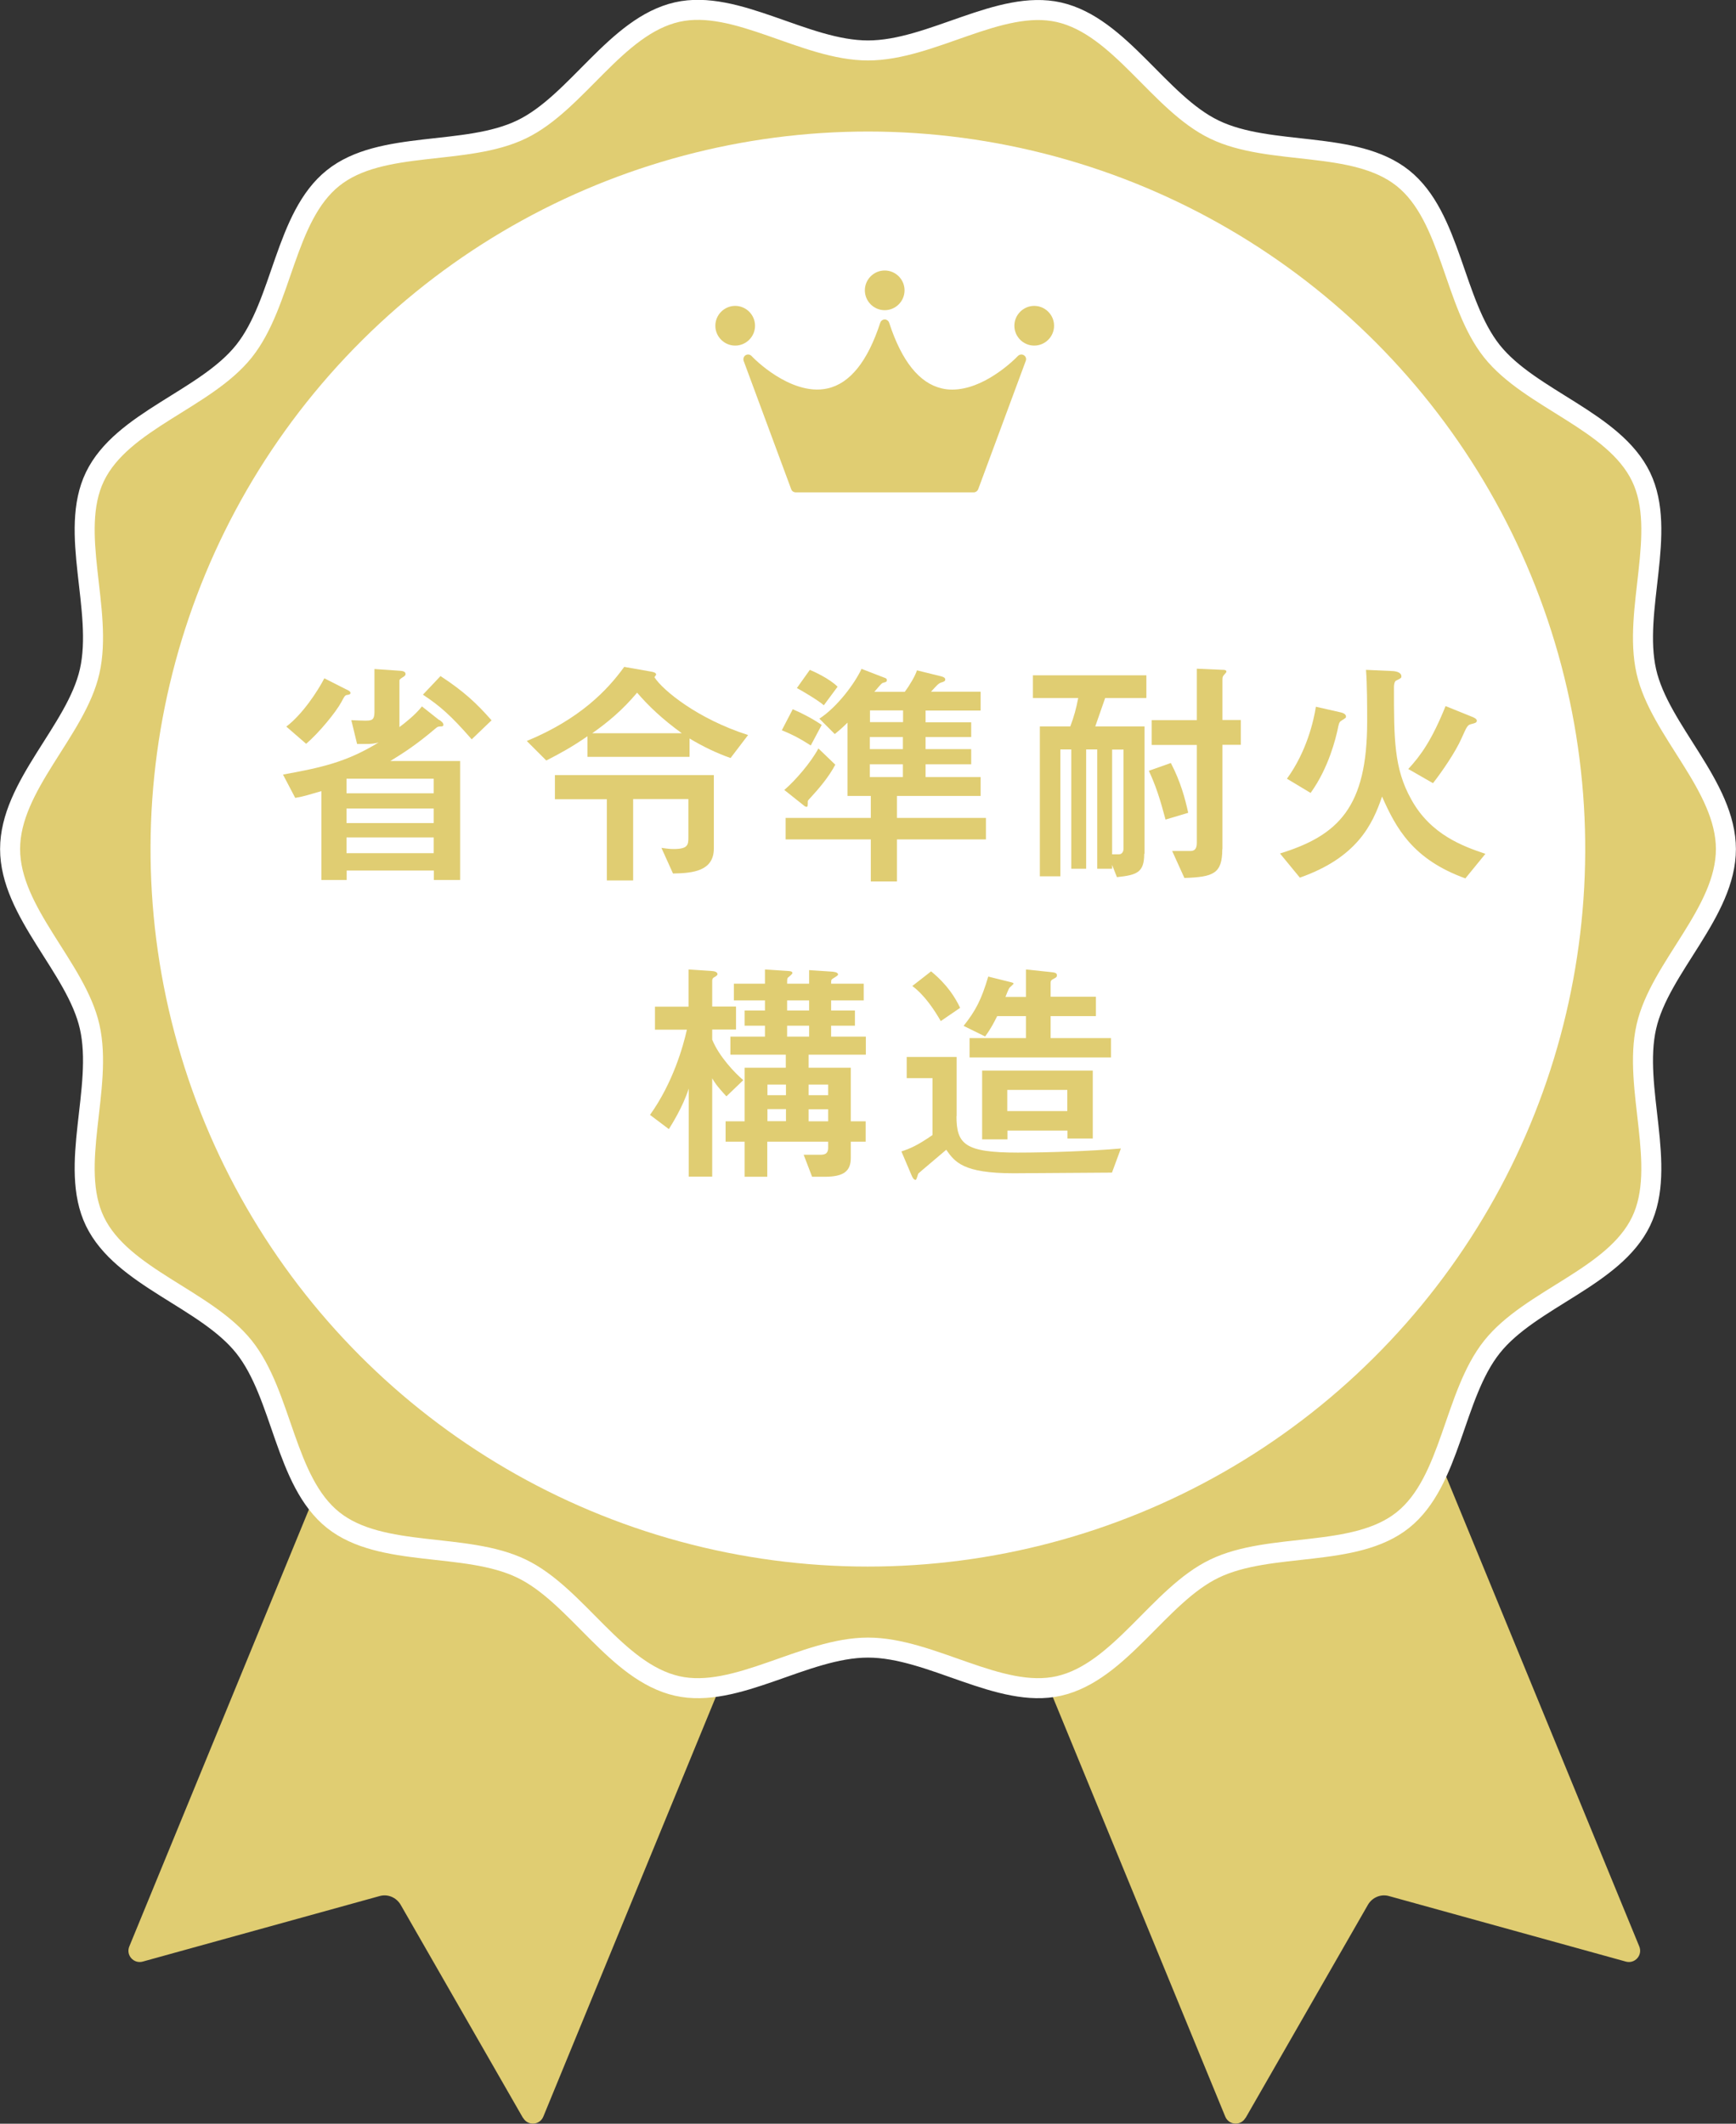 <?xml version="1.0" encoding="UTF-8"?><svg id="_レイヤー_1" xmlns="http://www.w3.org/2000/svg" viewBox="0 0 104.96 128.37"><rect x="0" y="0" width="104.96" height="128.37" fill="#333333" stroke="none"/><defs><style>.cls-1,.cls-2{fill:#e0cd72;}.cls-3{fill:#fff;}.cls-2{stroke:#fff;stroke-miterlimit:10;stroke-width:1.21px;}</style></defs><path class="cls-1" d="M31.62,128.02l-7.4-12.89c-.26-.44-.78-.66-1.27-.52l-14.32,3.96c-.55.15-1.03-.39-.81-.92l24.03-58.45,25.03,10.29-24.03,58.45c-.22.53-.94.57-1.22.08Z"/><path class="cls-1" d="M75.31,128.02l7.4-12.89c.26-.44.78-.66,1.27-.52l14.32,3.96c.55.15,1.03-.39.81-.92l-24.03-58.45-25.03,10.29,24.03,58.45c.22.53.94.57,1.22.08Z"/><path class="cls-2" d="M104.35,51.32c0,3.83-4,7.16-4.81,10.74-.84,3.7,1.29,8.43-.32,11.77-1.64,3.39-6.68,4.66-9.01,7.58-2.34,2.93-2.46,8.13-5.39,10.47-2.91,2.33-8.01,1.3-11.4,2.94-3.34,1.61-5.7,6.25-9.4,7.09-3.58.81-7.71-2.32-11.54-2.32s-7.96,3.13-11.54,2.32c-3.7-.84-6.06-5.48-9.4-7.09-3.39-1.64-8.48-.61-11.4-2.94-2.93-2.34-3.05-7.54-5.39-10.47-2.33-2.91-7.37-4.19-9.01-7.58-1.61-3.34.52-8.07-.32-11.77-.81-3.58-4.81-6.91-4.81-10.74s4-7.16,4.81-10.74c.84-3.7-1.29-8.43.32-11.77,1.64-3.39,6.68-4.66,9.01-7.58,2.34-2.93,2.46-8.13,5.39-10.47,2.91-2.33,8.01-1.3,11.4-2.94,3.34-1.61,5.7-6.25,9.4-7.09,3.58-.81,7.71,2.32,11.54,2.32S60.44-.07,64.02.74c3.7.84,6.06,5.48,9.4,7.09,3.39,1.64,8.48.61,11.4,2.94,2.93,2.34,3.05,7.54,5.39,10.47,2.33,2.91,7.37,4.19,9.01,7.58,1.61,3.34-.52,8.07.32,11.77.81,3.58,4.81,6.91,4.81,10.74Z"/><circle class="cls-3" cx="52.48" cy="51.32" r="43.37" transform="translate(-9.53 90.61) rotate(-76.72)"/><path class="cls-1" d="M45.44,21.52c-.09-.1-.24-.12-.36-.05-.11.07-.16.21-.12.34l2.88,7.77c.04.11.15.18.27.18h10.76c.12,0,.22-.07.27-.18l2.88-7.77c.05-.13,0-.27-.12-.34-.11-.07-.26-.05-.36.05,0,0-.6.64-1.48,1.19-.64.41-1.55.84-2.49.84-.21,0-.41-.02-.62-.07-1.36-.31-2.43-1.64-3.19-3.97-.04-.12-.15-.2-.27-.2h0c-.12,0-.23.08-.27.2-.76,2.33-1.83,3.67-3.19,3.97-1.15.26-2.33-.28-3.11-.77-.88-.55-1.47-1.18-1.48-1.19Z"/><path class="cls-1" d="M45.65,19.69c0-.66-.54-1.2-1.2-1.2s-1.2.54-1.2,1.2.54,1.2,1.2,1.2,1.2-.54,1.2-1.2Z"/><path class="cls-1" d="M62.53,18.49c-.66,0-1.2.54-1.2,1.2s.54,1.2,1.2,1.2,1.2-.54,1.2-1.2-.54-1.2-1.2-1.2Z"/><path class="cls-1" d="M53.49,18.75c.66,0,1.2-.54,1.2-1.2s-.54-1.2-1.2-1.2-1.2.54-1.2,1.2.54,1.2,1.2,1.2Z"/><path class="cls-1" d="M26.56,43.51c.16.12.25.19.25.31,0,.06-.06.09-.13.09-.15,0-.22.01-.31.09-1.28,1.09-2.06,1.56-2.77,2h4.22v7.19h-1.59v-.57h-5.27v.57h-1.53v-5.37c-.69.2-1.05.32-1.58.41l-.74-1.41c2.3-.42,3.82-.74,5.78-1.94-.28.07-.41.09-.79.09h-.51l-.35-1.44c.15.01.67.03.83.03.41,0,.57-.03.57-.54v-2.58l1.47.1c.19.01.41.03.41.2,0,.1-.09.15-.22.23-.06.04-.15.1-.15.16v2.82c.35-.26.99-.77,1.36-1.25l1.05.83ZM17.31,43.92c.98-.74,1.91-2.16,2.3-2.92l1.3.66c.16.07.28.13.28.23,0,.07-.06.1-.22.12-.12.01-.19.16-.32.41-.36.66-1.37,1.88-2.14,2.54l-1.2-1.04ZM20.95,47.07v.88h5.27v-.88h-5.27ZM26.22,48.87h-5.27v.88h5.27v-.88ZM26.22,50.62h-5.27v.95h5.27v-.95ZM26.64,40.87c1.37.9,2.14,1.6,3.08,2.67l-1.2,1.15c-1.27-1.46-1.94-2.03-2.95-2.7l1.06-1.12Z"/><path class="cls-1" d="M35.51,44.51c-.93.64-1.62,1.02-2.48,1.46l-1.18-1.18c3.22-1.33,4.89-3.09,5.89-4.48l1.59.28c.19.03.34.07.34.19,0,.03-.1.13-.1.16.51.79,2.6,2.51,5.66,3.49l-1.06,1.39c-.89-.32-1.6-.66-2.48-1.18v1.11h-6.17v-1.23ZM36.7,48.31h-3.15v-1.46h9.61v4.43c0,1.37-1.25,1.5-2.47,1.52l-.7-1.55c.47.07.63.07.74.07.86,0,.89-.25.89-.7v-2.32h-3.34v4.92h-1.59v-4.92ZM41.22,44.32c-1.21-.88-2.01-1.65-2.7-2.45-.92,1.09-1.78,1.79-2.71,2.45h5.41Z"/><path class="cls-1" d="M47.93,42.87c.58.25,1.2.57,1.75.95l-.66,1.24c-.74-.47-1.08-.64-1.75-.92l.66-1.27ZM50.51,46.21c-.41.77-.98,1.44-1.58,2.09-.06.06-.09.1-.09.16,0,.2,0,.31-.07.31-.06,0-.13-.04-.18-.09l-1.17-.93c.67-.57,1.63-1.69,2.06-2.51l1.02.98ZM51.24,48.11v-4.43c-.23.23-.42.41-.77.69l-.93-.93c1.08-.7,2.14-2.13,2.55-3.01l1.37.53c.12.04.16.07.16.15,0,.09-.04.12-.23.16-.12.03-.39.41-.53.55h1.84c.31-.41.64-.98.74-1.3l1.46.36c.16.04.25.1.25.19,0,.1-.06.13-.26.19-.16.06-.26.18-.6.55h3v1.14h-3.33v.71h2.76v.89h-2.76v.73h2.76v.92h-2.76v.77h3.33v1.14h-5.06v1.33h5.38v1.3h-5.38v2.54h-1.58v-2.54h-5.15v-1.3h5.15v-1.33h-1.42ZM48.96,40.49c.25.1,1.21.54,1.68,1.02l-.83,1.12c-.36-.31-1.36-.9-1.63-1.04l.79-1.11ZM52.6,42.94v.71h2v-.71h-2ZM54.59,44.55h-2v.73h2v-.73ZM54.59,46.97v-.77h-2v.77h2Z"/><path class="cls-1" d="M69.18,51.61c0,1.14-.45,1.28-1.65,1.41l-.29-.74v.23h-.9v-7.21h-.67v7.21h-.9v-7.21h-.66v7.67h-1.24v-9.06h1.84c.23-.61.35-1.05.48-1.72h-2.74v-1.37h6.86v1.37h-2.49c-.09.28-.52,1.47-.6,1.72h2.98v7.69ZM67.24,45.31v6.33h.41c.2,0,.28-.18.28-.35v-5.98h-.69ZM70.79,46.12c.58,1.11.86,2.13,1.05,3.01l-1.37.41c-.34-1.28-.6-2.07-1.01-2.95l1.33-.47ZM73.9,51.33c0,1.49-.55,1.68-2.29,1.74l-.74-1.63h1.08c.25,0,.41-.09.41-.5v-5.91h-2.73v-1.5h2.73v-3.11l1.6.07c.06,0,.19,0,.19.12,0,.04-.19.22-.2.26-.04.07-.04.16-.04.23v2.42h1.11v1.5h-1.11v6.3Z"/><path class="cls-1" d="M88.61,53.1c-3.19-1.15-4.2-3.03-5.05-4.95-.58,1.71-1.53,3.69-4.97,4.9l-1.2-1.46c3.53-1.09,5.27-2.8,5.27-7.96,0-.9,0-2.26-.07-3.14l1.56.07c.36.01.58.13.58.32,0,.1-.03.12-.32.26-.09.04-.13.22-.13.39,0,3.15,0,4.92,1.04,6.78,1.18,2.16,3.18,2.86,4.49,3.3l-1.2,1.47ZM77.81,47.07c1.2-1.65,1.62-3.52,1.75-4.35l1.5.34c.13.03.32.1.32.25,0,.09-.03.09-.29.26-.12.07-.15.19-.22.55-.1.44-.51,2.26-1.63,3.81l-1.43-.86ZM85.14,46.49c.76-.82,1.44-1.77,2.26-3.81l1.66.67c.13.06.23.13.23.2,0,.13-.07.15-.38.23-.19.06-.23.15-.55.86-.36.82-1.2,2.04-1.72,2.7l-1.5-.86Z"/><path class="cls-1" d="M43.07,71.12h-1.43v-5.32c-.35,1.11-1.04,2.19-1.2,2.45l-1.14-.86c1.39-1.94,2.01-4.16,2.23-5.15h-1.93v-1.39h2.03v-2.25l1.37.09c.2.01.38.06.38.2,0,.06-.09.12-.23.2-.09.06-.09.15-.09.23v1.52h1.44v1.39h-1.44v.61c.41,1.02,1.39,2.04,1.88,2.45l-1.02.98c-.64-.69-.74-.89-.86-1.09v5.94ZM45.02,64.54h2.49v-.79h-3.35v-1.09h2.09v-.66h-1.23v-.92h1.23v-.61h-1.88v-1.01h1.88v-.86l1.37.09c.12.01.29.01.29.13,0,.06-.22.23-.29.29-.03.06-.03.18-.03.35h1.33v-.82l1.36.09c.13.01.39.03.39.18,0,.07-.32.23-.38.29-.04.04-.04.15-.04.26h1.97v1.01h-1.97v.61h1.44v.92h-1.44v.66h2.1v1.09h-3.46v.79h2.55v3.24h.9v1.23h-.9v.98c0,.82-.45,1.14-1.58,1.14h-.76l-.51-1.33h.98c.2,0,.5,0,.5-.41v-.38h-3.68v2.12h-1.37v-2.12h-1.15v-1.23h1.15v-3.24ZM47.52,66.2v-.64h-1.12v.64h1.12ZM46.4,67.77h1.12v-.73h-1.12v.73ZM48.92,61.08v-.61h-1.33v.61h1.33ZM47.59,62v.66h1.33v-.66h-1.33ZM50.07,65.56h-1.18v.64h1.18v-.64ZM48.89,67.05v.73h1.18v-.73h-1.18Z"/><path class="cls-1" d="M57.83,67.47c0,1.69.5,2.2,3.71,2.2,1.82,0,4.45-.09,6.23-.25l-.54,1.46c-.95,0-5.09.04-5.94.04-3.08,0-3.56-.69-4.08-1.42-.26.23-1.63,1.37-1.69,1.44-.03.06-.1.38-.16.38-.12,0-.2-.16-.26-.31l-.6-1.41c.54-.18.95-.35,1.88-.99v-3.44h-1.56v-1.28h3.02v3.57ZM56.3,58.72c.98.8,1.46,1.59,1.75,2.2l-1.17.8c-.35-.6-.93-1.53-1.72-2.12l1.14-.89ZM62.03,58.6l1.42.15c.34.03.45.06.45.2,0,.12-.04.13-.26.25-.12.07-.12.15-.12.23v.82h2.74v1.17h-2.74v1.33h3.65v1.17h-8.55v-1.17h3.41v-1.33h-1.74c-.19.38-.38.76-.73,1.23l-1.3-.64c.74-.93,1.08-1.6,1.49-2.98l1.25.31c.25.06.28.07.28.13,0,.01-.2.19-.23.22-.07.06-.22.48-.26.57h1.24v-1.65ZM59.37,64.71h6.7v4.11h-1.53v-.48h-3.63v.53h-1.53v-4.16ZM64.53,65.88h-3.63v1.28h3.63v-1.28Z"/></svg>